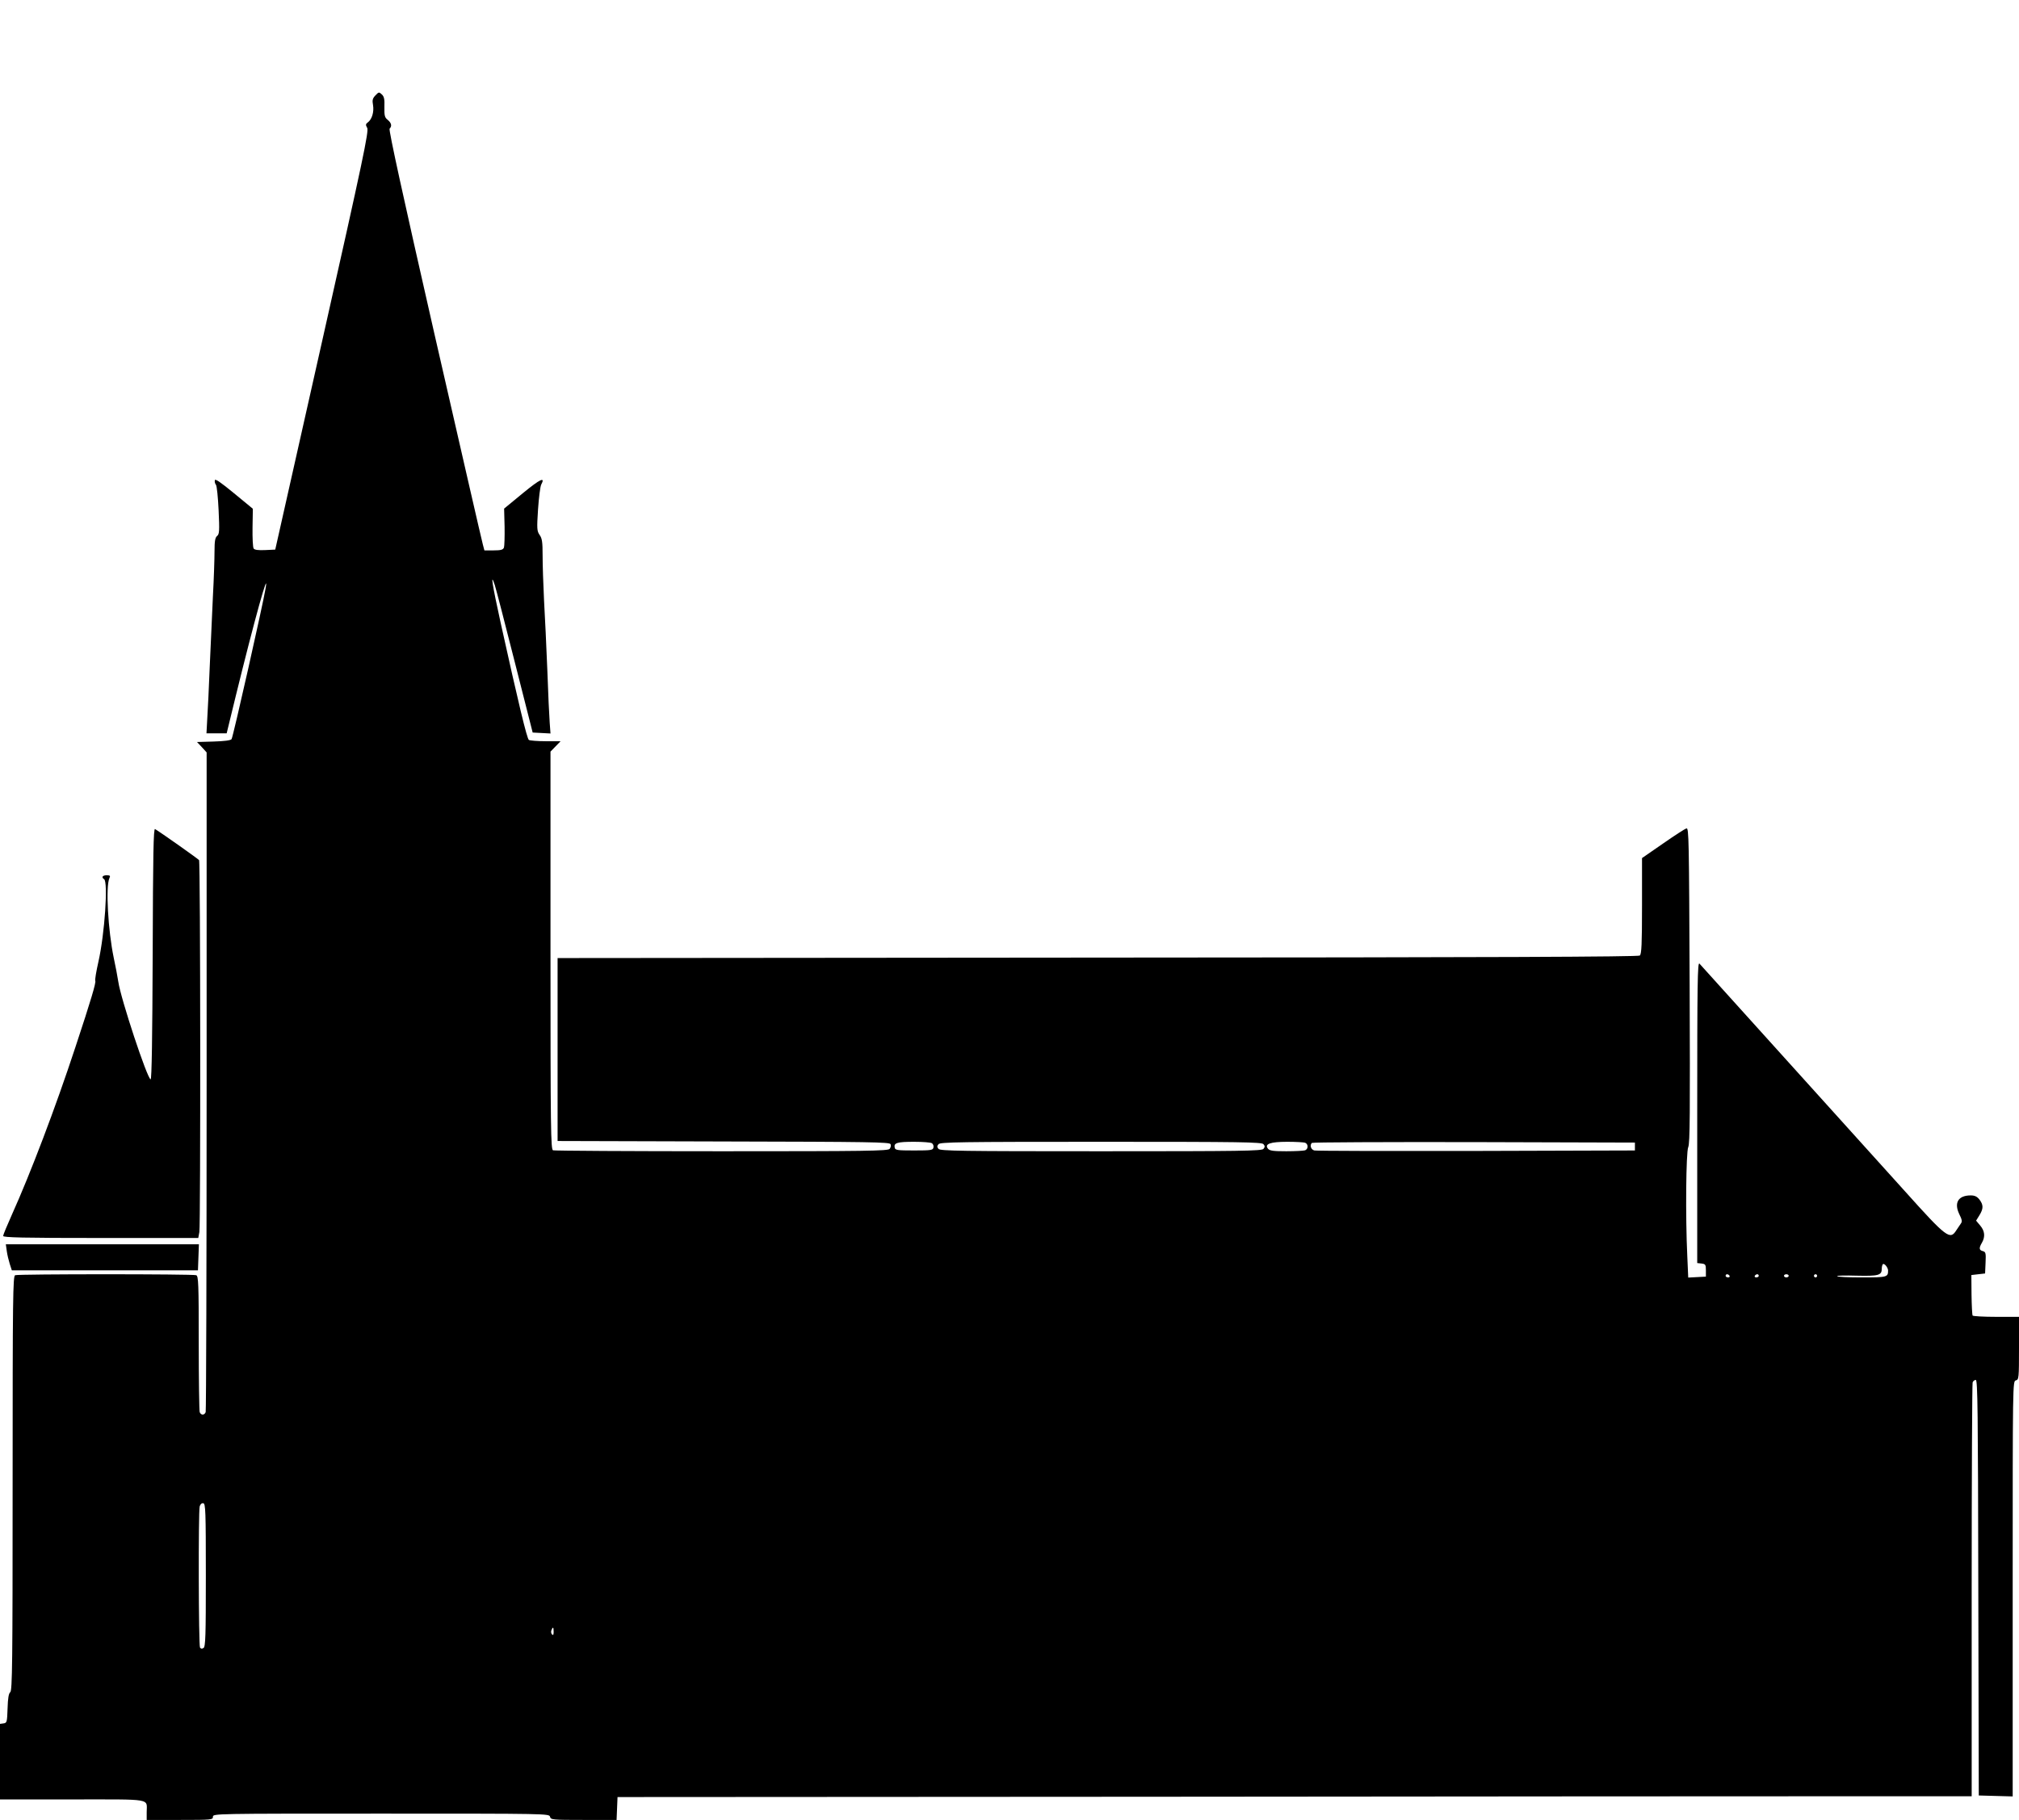 <?xml version="1.0" standalone="no"?>
<!DOCTYPE svg PUBLIC "-//W3C//DTD SVG 20010904//EN"
 "http://www.w3.org/TR/2001/REC-SVG-20010904/DTD/svg10.dtd">
<svg version="1.0" xmlns="http://www.w3.org/2000/svg"
 width="1280pt" height="1154pt" viewBox="0 0 1280 1154"
 preserveAspectRatio="xMidYMid meet">
<g transform="translate(0,1154) scale(0.1,-0.1)"
fill="#000000" stroke="none">
<path d="M2380 10935 c-18 -19 -21 -30 -15 -62 7 -43 -7 -90 -33 -109 -14 -10
-15 -16 -4 -35 11 -21 -25 -193 -285 -1349 l-298 -1325 -64 -3 c-44 -2 -67 1
-73 10 -5 7 -8 67 -7 133 l2 119 -119 98 c-85 70 -120 94 -122 83 -2 -9 1 -22
7 -29 6 -7 13 -80 17 -162 6 -131 5 -151 -10 -163 -12 -10 -16 -32 -16 -97 0
-45 -4 -172 -10 -281 -5 -109 -14 -308 -20 -443 -5 -135 -13 -287 -16 -337
l-5 -93 64 0 64 0 58 238 c117 477 212 819 189 682 -17 -102 -207 -947 -216
-957 -6 -8 -48 -13 -114 -15 l-105 -3 31 -33 30 -33 0 -2084 c0 -1146 -3
-2090 -6 -2099 -8 -21 -30 -21 -38 0 -3 9 -6 206 -6 439 0 376 -2 424 -16 429
-20 8 -1128 8 -1148 0 -14 -6 -16 -131 -16 -1319 0 -1140 -2 -1314 -15 -1325
-10 -8 -15 -38 -17 -103 -3 -87 -4 -92 -26 -95 l-22 -3 0 -240 0 -239 459 0
c516 0 471 8 471 -81 l0 -49 210 0 c203 0 210 1 210 20 0 20 7 20 1066 20
1057 0 1066 0 1071 -20 5 -19 14 -20 214 -20 l208 0 3 73 3 72 3400 2 c1870 2
3802 3 4293 3 l892 0 0 1304 c0 717 3 1311 6 1320 3 9 12 16 20 16 12 0 14
-201 16 -1317 l3 -1318 108 -3 107 -3 0 1317 c0 1307 0 1316 20 1321 19 5 20
14 20 204 l0 199 -144 0 c-80 0 -147 4 -150 8 -3 5 -6 64 -7 133 l-1 124 43 5
44 5 3 68 c3 62 1 69 -18 74 -23 6 -25 19 -5 53 22 38 18 75 -11 109 l-26 31
21 34 c26 42 26 66 0 100 -15 19 -30 26 -55 26 -79 0 -107 -46 -73 -118 18
-36 20 -48 10 -61 -6 -9 -19 -28 -29 -43 -39 -62 -62 -45 -323 246 -262 291
-1285 1424 -1305 1446 -12 12 -14 -126 -14 -942 l0 -957 28 -3 c24 -3 27 -7
27 -43 l0 -40 -56 -3 -56 -3 -6 137 c-12 249 -8 658 6 690 11 23 12 219 9
1027 -4 925 -5 999 -20 994 -10 -2 -77 -46 -149 -96 l-133 -92 0 -303 c0 -243
-3 -306 -14 -315 -9 -8 -926 -12 -3437 -13 l-3424 -3 0 -580 0 -580 1053 -3
c927 -2 1053 -4 1058 -17 4 -8 1 -22 -6 -30 -11 -13 -146 -15 -1065 -15 -580
0 -1060 3 -1069 6 -14 6 -16 126 -16 1267 l0 1261 32 33 32 33 -95 0 c-51 0
-99 4 -106 8 -12 7 -66 232 -179 743 -53 241 -67 329 -37 239 8 -25 65 -245
127 -490 l113 -445 57 -3 56 -3 -5 68 c-3 37 -10 187 -15 333 -6 146 -15 346
-21 445 -5 99 -9 226 -9 283 0 84 -3 108 -19 130 -17 25 -18 39 -10 162 5 74
14 145 20 157 28 52 -5 37 -116 -54 l-119 -98 3 -115 c1 -63 -1 -123 -4 -132
-6 -14 -19 -18 -66 -18 l-58 0 -10 38 c-6 20 -143 619 -306 1331 -199 874
-292 1298 -285 1305 16 16 12 36 -12 56 -19 15 -22 26 -21 81 2 50 -2 67 -16
80 -18 17 -20 16 -41 -6z m3528 -6644 c8 -5 12 -17 10 -27 -3 -17 -14 -19
-123 -19 -109 0 -120 2 -123 19 -6 29 16 36 123 36 55 0 106 -4 113 -9z m2102
-6 c10 -12 10 -18 0 -30 -11 -13 -138 -15 -1030 -15 -892 0 -1019 2 -1030 15
-10 12 -10 18 0 30 11 13 138 15 1030 15 892 0 1019 -2 1030 -15z m264 9 c21
-8 21 -40 0 -48 -9 -3 -62 -6 -119 -6 -82 0 -105 3 -116 16 -25 30 14 44 122
44 54 0 104 -3 113 -6z m2091 -24 l0 -25 -1005 -3 c-553 -1 -1015 0 -1027 3
-22 5 -31 33 -16 48 3 4 466 6 1027 5 l1021 -3 0 -25z m1605 -786 c0 -42 -6
-44 -165 -44 -85 0 -156 3 -158 8 -3 4 53 5 124 3 138 -3 159 2 159 44 0 12 3
25 7 29 9 8 33 -22 33 -40z m-1005 -34 c3 -5 -1 -10 -9 -10 -9 0 -16 5 -16 10
0 6 4 10 9 10 6 0 13 -4 16 -10z m185 0 c0 -5 -7 -10 -16 -10 -8 0 -12 5 -9
10 3 6 10 10 16 10 5 0 9 -4 9 -10z m190 0 c0 -5 -7 -10 -15 -10 -8 0 -15 5
-15 10 0 6 7 10 15 10 8 0 15 -4 15 -10z m180 0 c0 -5 -4 -10 -10 -10 -5 0
-10 5 -10 10 0 6 5 10 10 10 6 0 10 -4 10 -10z m-10215 -1898 c0 -388 -2 -454
-15 -462 -9 -6 -17 -5 -22 3 -9 14 -11 862 -2 895 4 14 13 22 23 20 14 -3 16
-47 16 -456z m2205 -359 c0 -19 -3 -24 -10 -17 -6 6 -8 18 -4 27 9 24 14 21
14 -10z"/>
<path d="M968 5493 c-2 -524 -6 -798 -13 -797 -21 2 -190 513 -205 619 -5 33
-18 101 -29 152 -36 173 -52 452 -27 506 7 14 3 17 -18 17 -26 0 -35 -13 -16
-25 26 -16 4 -346 -36 -523 -14 -62 -23 -116 -20 -121 6 -10 -26 -119 -126
-421 -127 -386 -285 -801 -403 -1063 -30 -67 -55 -127 -55 -134 0 -10 122 -13
619 -13 l618 0 7 38 c8 53 7 2345 -2 2358 -6 8 -229 166 -279 197 -10 7 -13
-158 -15 -790z"/>
<path d="M43 3607 c3 -23 12 -60 19 -82 l13 -40 590 0 590 0 3 83 3 82 -612 0
-612 0 6 -43z"/>
</g>
</svg>
